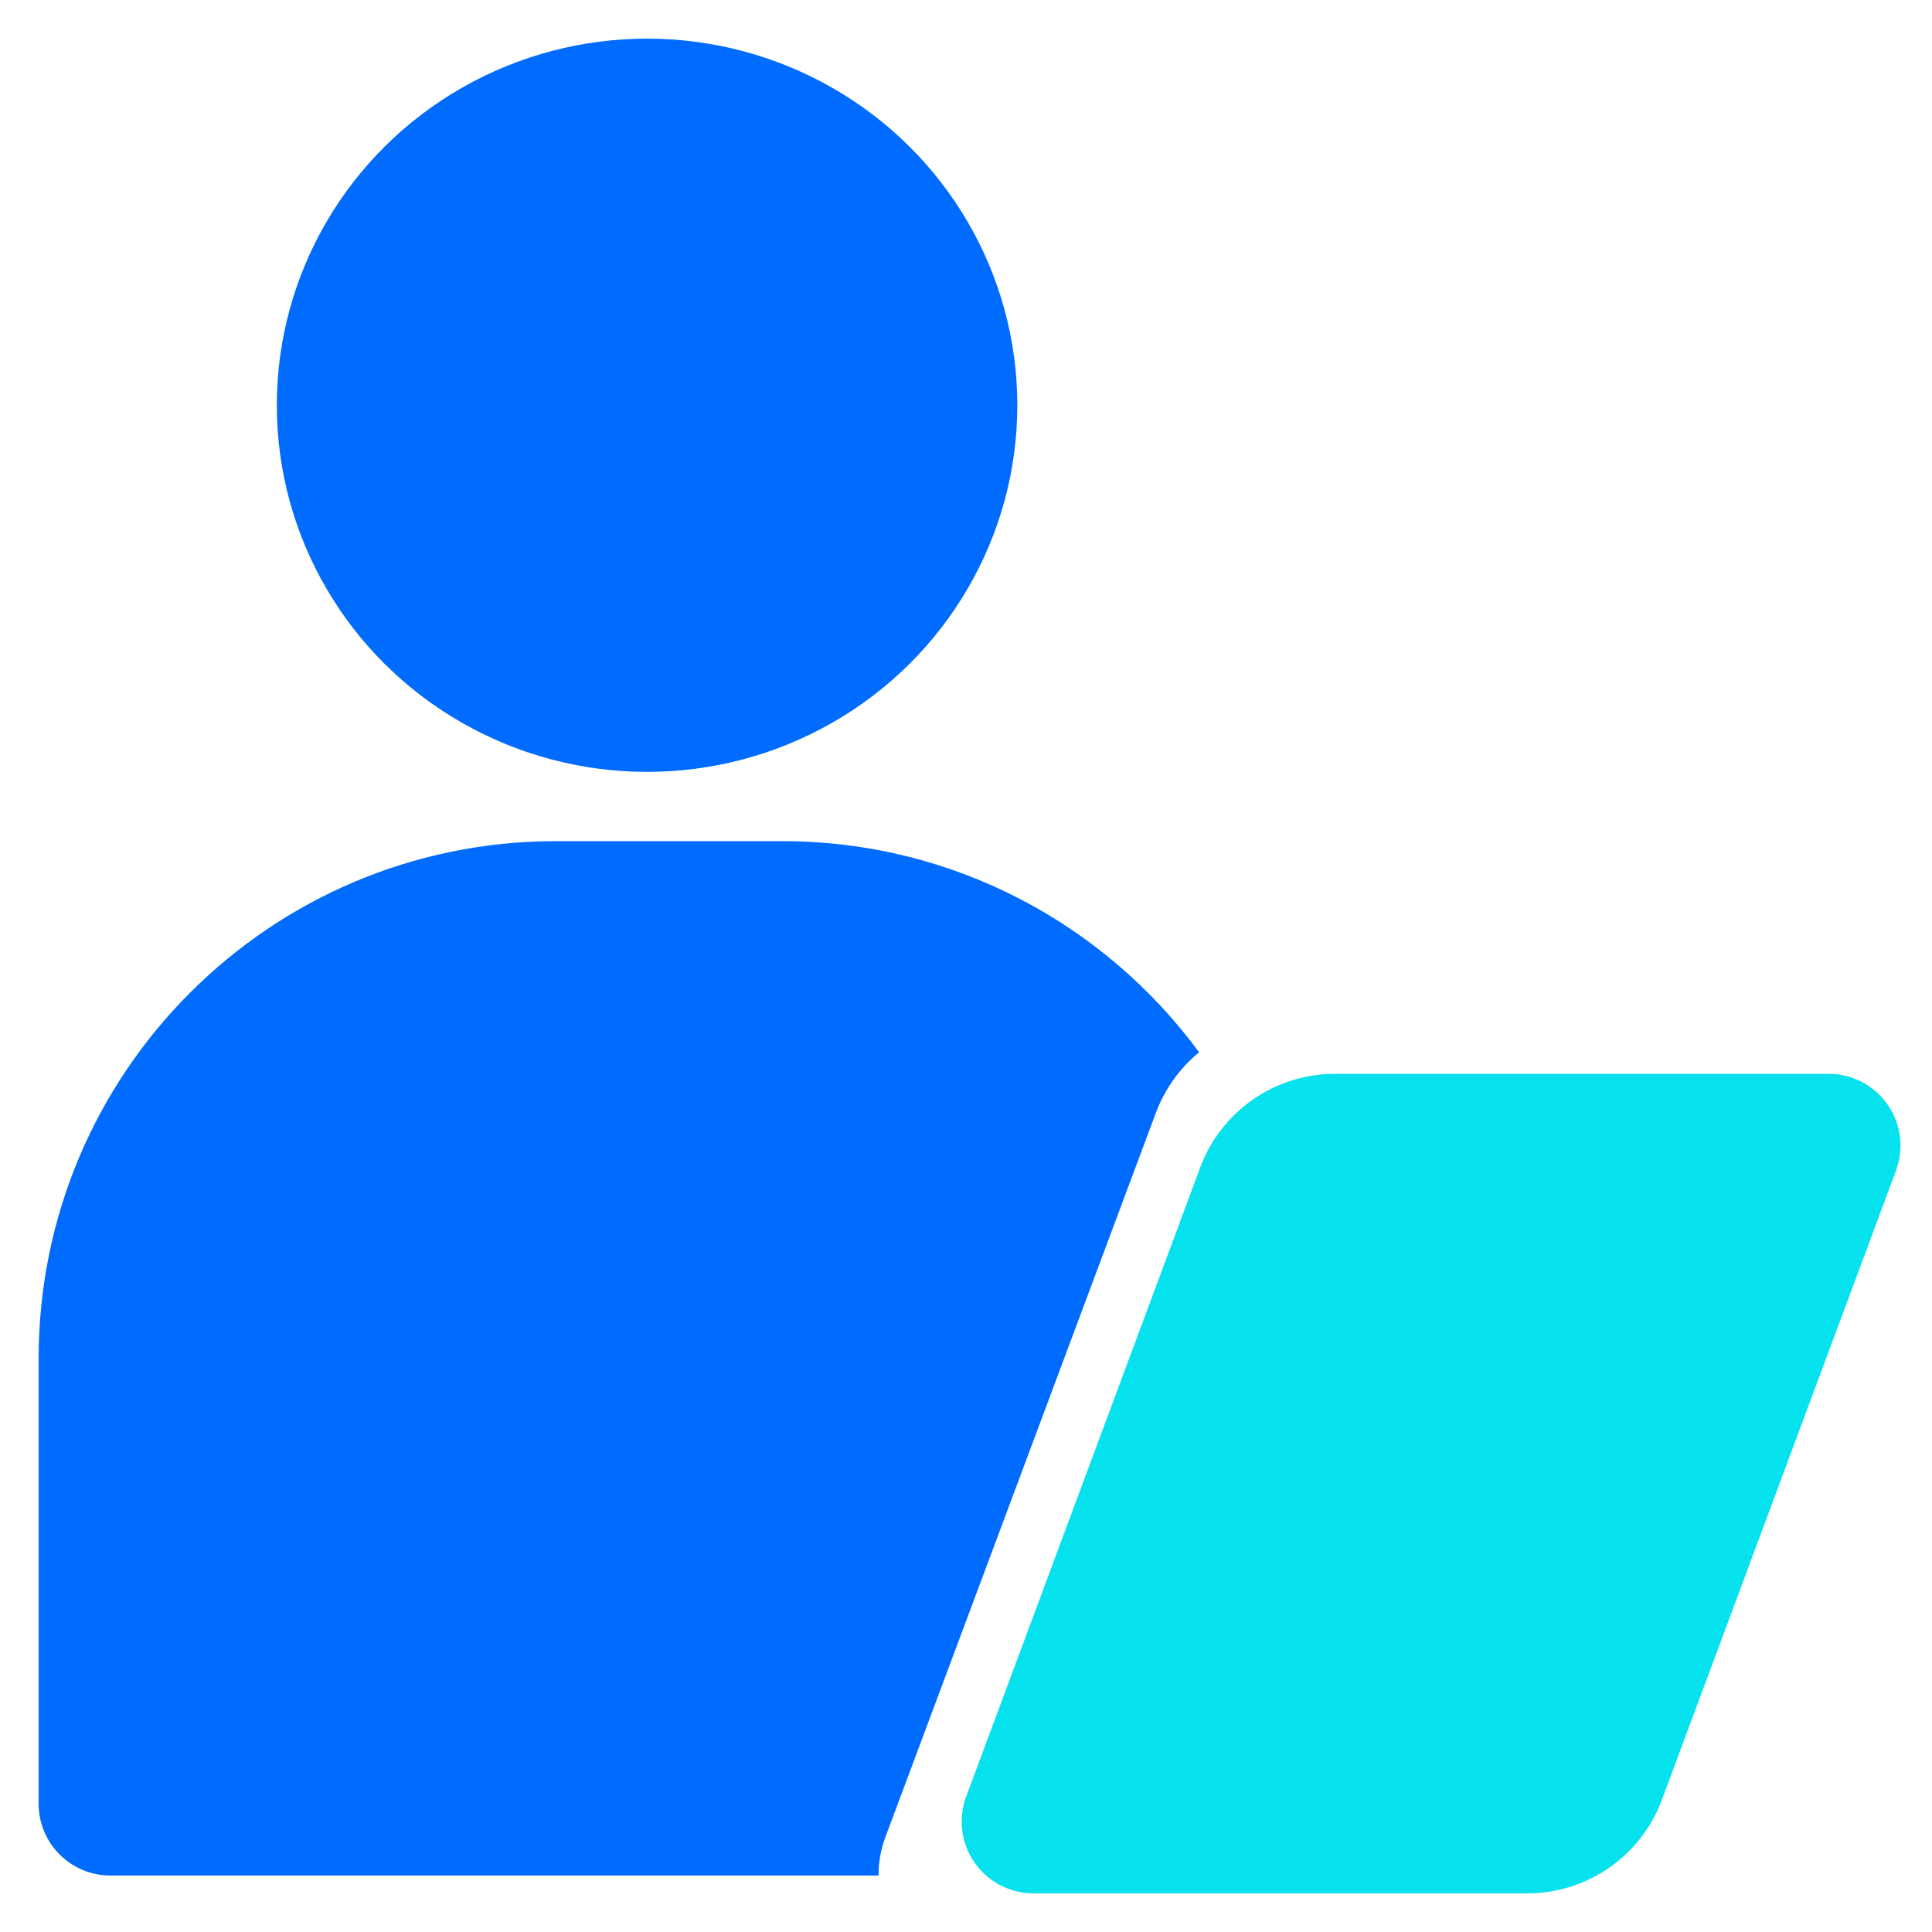 <?xml version="1.0" encoding="UTF-8"?>
<svg width="50px" height="50px" viewBox="0 0 50 50" version="1.1" xmlns="http://www.w3.org/2000/svg" xmlns:xlink="http://www.w3.org/1999/xlink">
    <title>peopleindexicon/员工自助</title>
    <g id="peopleindexicon/员工自助" stroke="none" stroke-width="1" fill="none" fill-rule="evenodd">
        <g id="编组" transform="translate(1, 1)">
            <path d="M19.241,20.769 C23.67,20.769 27.596,22.92 30.032,26.233 C29.538,26.64 29.148,27.175 28.914,27.8 L28.914,27.8 L21.913,46.547 C21.796,46.859 21.737,47.189 21.737,47.522 C21.737,47.527 21.737,47.533 21.737,47.539 L1.858,47.539 C0.832,47.539 1.01382057e-15,46.707 0,45.681 L0,34.154 C-9.05285404e-16,26.762 5.993,20.769 13.385,20.769 L19.241,20.769 Z" id="形状结合" fill="#006BFF"></path>
            <ellipse id="椭圆形" fill="#006BFF" cx="15.746" cy="9.488" rx="9.582" ry="9.488"></ellipse>
            <path d="M33.545,26.791 L46.327,26.791 C47.353,26.791 48.184,27.622 48.184,28.648 C48.184,28.869 48.145,29.089 48.068,29.296 L42.009,45.58 C41.468,47.035 40.08,48 38.527,48 L25.746,48 C24.72,48 23.888,47.168 23.888,46.142 C23.888,45.921 23.928,45.702 24.005,45.495 L30.063,29.21 C30.605,27.756 31.993,26.791 33.545,26.791 Z" id="矩形" fill="#06E2ED"></path>
        </g>
    </g>
</svg>